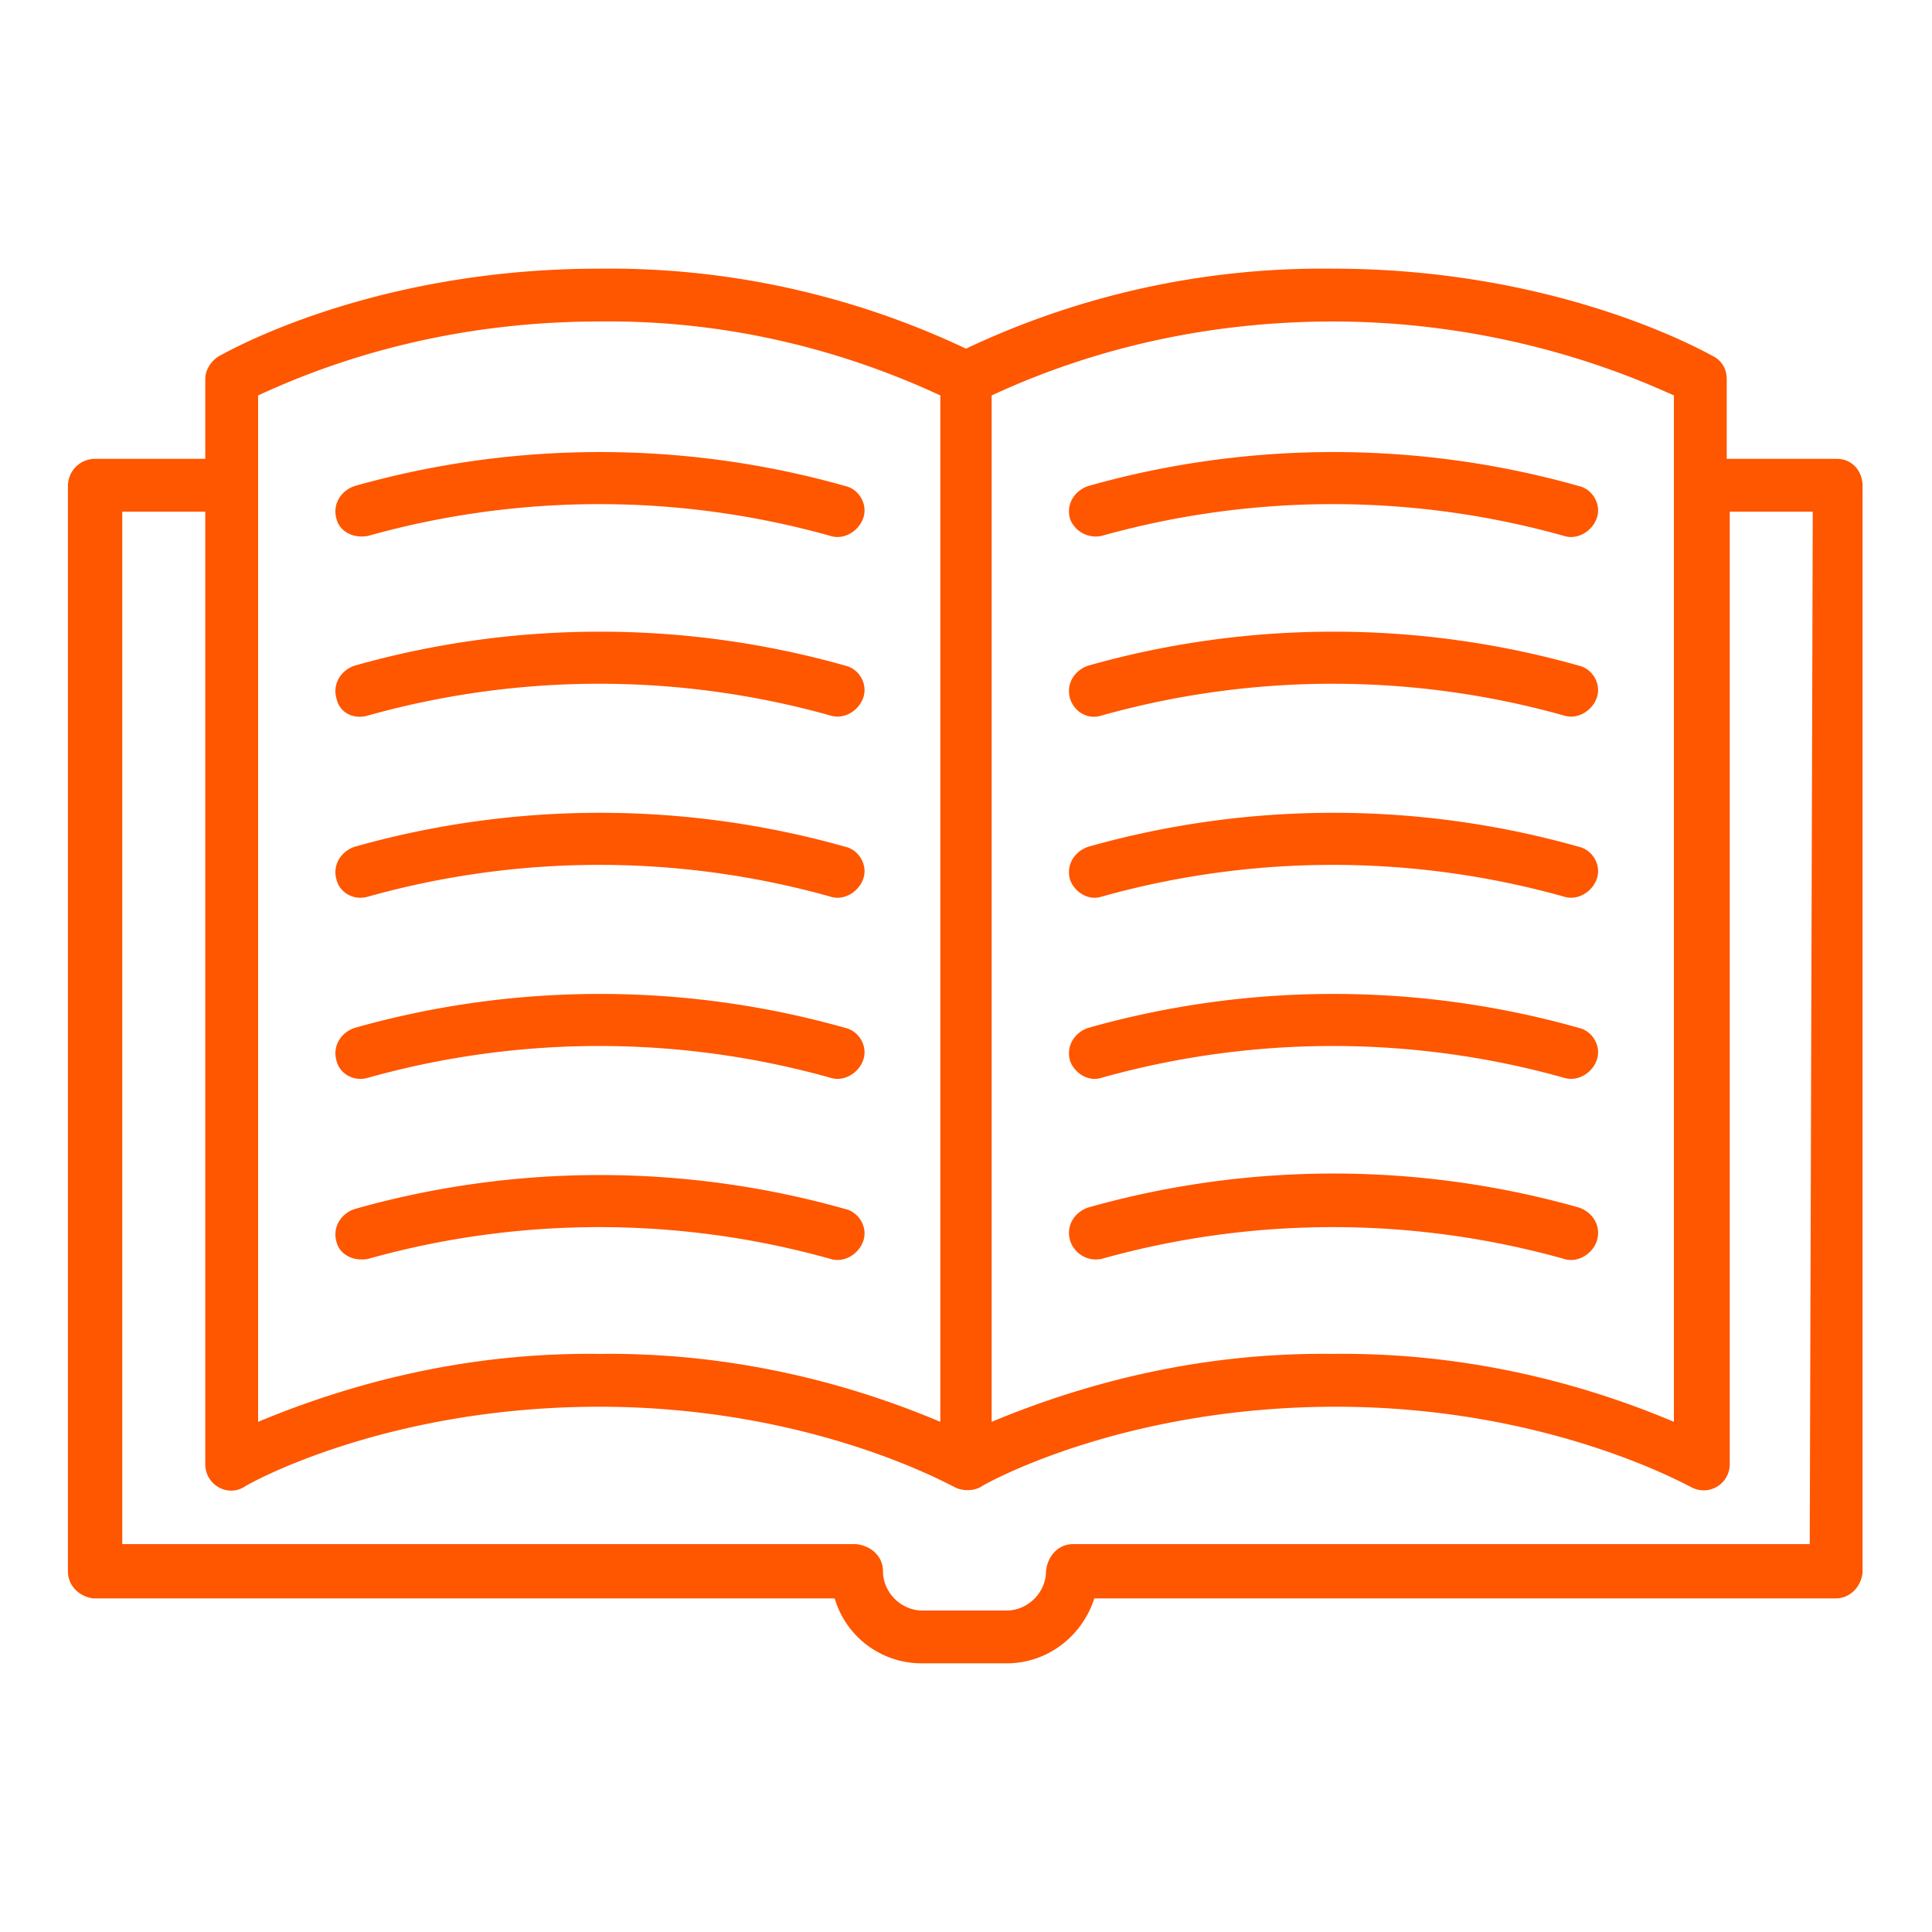 <svg xmlns="http://www.w3.org/2000/svg" width="512" height="512"><g fill="#FF5600"><path d="M97.6 237.6c40-11.2 82.4-11.2 122.4 0 3.6 1.2 7.6-1.2 8.8-4.8 1.2-3.6-1.2-7.6-4.8-8.4-42.4-12-87.6-12-130 0-3.6 1.2-6 4.8-4.8 8.8.8 3.2 4.4 5.6 8.4 4.4zM97.6 189.6c40-11.2 82.4-11.2 122.4 0 3.6 1.2 7.6-1.2 8.8-4.8 1.2-3.6-1.2-7.6-4.8-8.4-42.4-12-87.6-12-130 0-3.6 1.2-6 4.8-4.8 8.8.8 3.6 4.4 5.6 8.4 4.4zM97.6 142c40-11.2 82.4-11.2 122.4 0 3.6 1.2 7.6-1.2 8.8-4.8 1.2-3.6-1.2-7.6-4.8-8.4-42.4-12-87.6-12-130 0-3.6 1.2-6 4.8-4.8 8.8.8 3.2 4.4 5.2 8.4 4.4zM97.6 285.6c40-11.2 82.4-11.2 122.4 0 3.6 1.2 7.6-1.2 8.8-4.8 1.2-3.6-1.2-7.6-4.8-8.4-42.4-12-87.6-12-130 0-3.6 1.2-6 4.8-4.8 8.8.8 3.2 4.4 5.6 8.4 4.4zM97.6 333.6c40-11.2 82.4-11.2 122.4 0 3.6 1.2 7.6-1.2 8.8-4.8 1.2-3.6-1.2-7.6-4.8-8.4-42.4-12-87.6-12-130 0-3.6 1.2-6 4.8-4.8 8.8.8 3.2 4.4 5.2 8.4 4.4zM292 237.6c40-11.2 82.4-11.2 122.4 0 3.6 1.2 7.6-1.2 8.8-4.8 1.2-3.6-1.2-7.6-4.8-8.4-42.4-12-87.6-12-130 0-3.6 1.2-6 4.8-4.8 8.8 1.2 3.2 4.8 5.6 8.4 4.4zM292 189.6c40-11.2 82.4-11.2 122.4 0 3.6 1.2 7.6-1.2 8.8-4.8 1.2-3.6-1.2-7.6-4.8-8.4-42.4-12-87.6-12-130 0-3.6 1.2-6 4.8-4.8 8.8 1.2 3.6 4.8 5.6 8.4 4.4zM292 142c40-11.2 82.4-11.2 122.4 0 3.6 1.2 7.6-1.2 8.8-4.8 1.2-3.6-1.2-7.6-4.8-8.4-42.4-12-87.6-12-130 0-3.6 1.2-6 4.8-4.8 8.8a7.3 7.3 0 008.4 4.4zM292 285.6c40-11.2 82.4-11.2 122.4 0 3.6 1.2 7.6-1.2 8.8-4.8 1.2-3.6-1.2-7.6-4.8-8.4-42.4-12-87.6-12-130 0-3.6 1.2-6 4.8-4.8 8.8 1.2 3.2 4.8 5.6 8.4 4.4zM418.4 320c-42.4-12-87.6-12-130 0-3.6 1.2-6 4.8-4.8 8.8 1.2 3.6 4.8 5.6 8.4 4.8 40-11.2 82.4-11.2 122.4 0 3.6 1.2 7.6-1.2 8.8-4.8 1.2-4-1.2-7.6-4.8-8.8z"/><path d="M486.8 121.6h-29.2v-21.2c0-2.4-1.2-4.8-3.6-6-1.6-.8-40.4-23.2-100.8-23.2-33.6-.4-66.8 6.8-97.2 21.2a220.72 220.72 0 00-97.2-21.2C98 71.2 59.6 93.6 58 94.4c-2 1.2-3.6 3.6-3.6 6v21.2H25.2c-4 0-7.2 3.2-7.2 7.2v287.6c0 4 3.2 6.8 6.8 7.2h196.4a24 24 0 0023.2 17.2h22.4c10.8 0 20-7.2 23.2-17.2h196.4c4 0 6.8-3.2 7.2-6.8v-288c0-4-2.8-7.2-6.8-7.2zm-43.2-16.8v272c-28.4-12-59.2-18.4-90.4-18-31.2-.4-61.6 6-90.4 18v-272c28.4-13.2 59.2-19.6 90.4-19.6s62.4 6.8 90.4 19.6zm-375.2 0c28.4-13.2 59.2-19.6 90.4-19.6 31.2-.4 62 6.4 90.4 19.6v272c-28.4-12-59.2-18.4-90.4-18-31.2-.4-61.6 6-90.4 18v-272zm411.2 304.4H284.4c-4 0-6.8 3.2-7.2 7.2 0 5.6-4.8 10.4-10.4 10.4h-22.4c-5.6 0-10.4-4.8-10.4-10.4 0-4-3.2-6.8-7.2-7.2H32.4V135.6h22V388c0 5.6 6 8.8 10.4 6 .4-.4 36.8-21.2 94-21.2 56.8 0 93.6 21.2 94 21.2 2 1.2 5.2 1.2 7.2 0 .4-.4 36.8-21.2 94-21.2 56.8 0 93.6 21.2 94 21.2a6.9 6.9 0 0010.4-6V135.6h22l-.8 273.6z"/></g></svg>